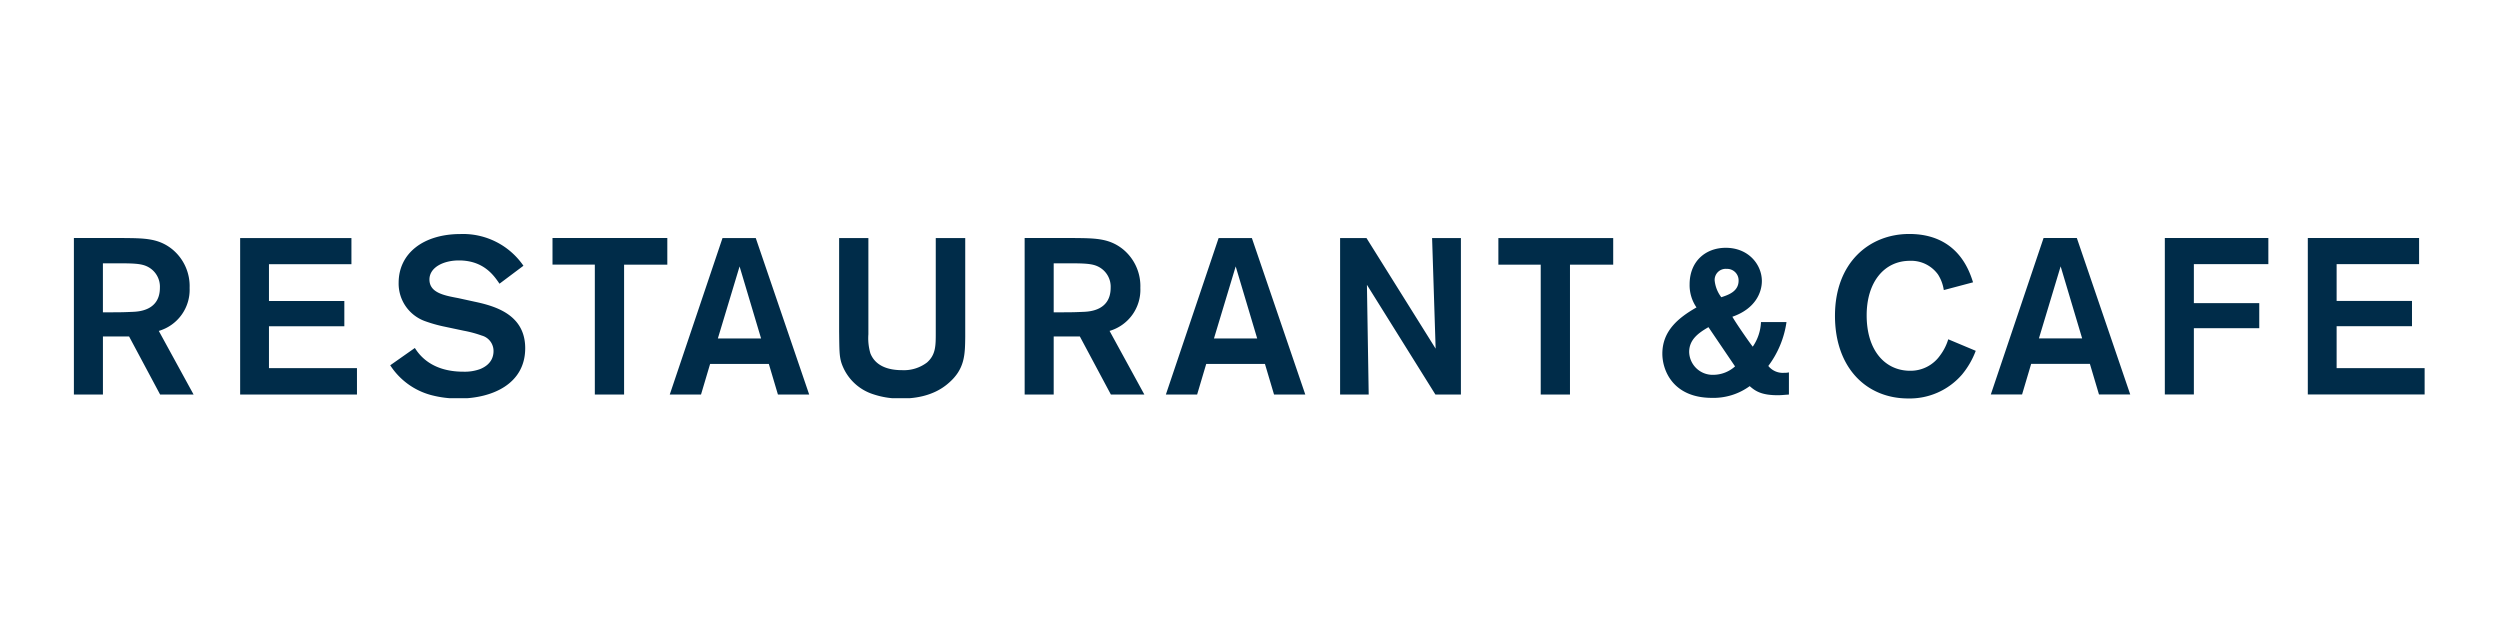 <svg xmlns="http://www.w3.org/2000/svg" xmlns:xlink="http://www.w3.org/1999/xlink" width="609" height="155" viewBox="0 0 609 155">
  <defs>
    <clipPath id="clip-path">
      <rect id="長方形_446" data-name="長方形 446" width="419" height="40" transform="translate(116 115)" fill="#fff" stroke="#707070" stroke-width="1"/>
    </clipPath>
  </defs>
  <g id="ttl-restaurant-pc" transform="translate(-98 -82)">
    <rect id="長方形_15" data-name="長方形 15" width="609" height="155" transform="translate(98 82)" fill="none"/>
    <g id="グループ_866" data-name="グループ 866" transform="translate(0 24)">
      <g id="マスクグループ_19" data-name="マスクグループ 19" transform="translate(0 0)" clip-path="url(#clip-path)">
        <path id="ttl-restaurant-pc-2" data-name="ttl-restaurant-pc" d="M436.21,38h7.074V23.852h6.372L457.216,38h8.154l-8.478-15.5A10.442,10.442,0,0,0,464.4,12.026a11.608,11.608,0,0,0-4.212-9.4c-3.348-2.7-6.75-2.7-11.826-2.754H436.21ZM446.578,6.032c4.212,0,6.048.054,7.56.81a5.458,5.458,0,0,1,3.024,5.13c0,5.562-5.13,5.832-6.7,5.886-1.35.054-2.268.108-4.7.108h-2.484V6.032Zm57.24.216V-.124H476.71V38h28.458V31.574H483.73V21.368h18.36V15.212H483.73V6.248Zm9.45,24.624a17.139,17.139,0,0,0,9.882,7.236,25.559,25.559,0,0,0,6.8.864c8.1,0,16.2-3.51,16.2-12.258,0-8.154-7.236-10.26-12.366-11.34l-3.942-.864c-3.456-.648-7.02-1.3-7.02-4.536,0-2.916,3.348-4.644,7.182-4.644,6.1,0,8.586,3.78,9.882,5.67l5.832-4.374A17.845,17.845,0,0,0,530.386-1.1c-8.964,0-15.066,4.644-15.066,11.88a9.722,9.722,0,0,0,6.426,9.342,34.656,34.656,0,0,0,4.806,1.35l4.59.972a28.286,28.286,0,0,1,4.428,1.188,3.882,3.882,0,0,1,2.862,3.78c0,1.3-.486,3.24-3.24,4.374a10.886,10.886,0,0,1-4.1.648c-8.046,0-10.908-4.374-11.826-5.778Zm67.5-31H552.8v6.48h10.31V38h7.128V6.356h10.53ZM607.714,38h7.614L602.314-.124h-8.1L581.362,38h7.614l2.214-7.452H605.5ZM593.08,24.338l5.292-17.55,5.238,17.55ZM646.162-.124V22.934c0,3.186,0,5.346-2.106,7.236a9.291,9.291,0,0,1-6.1,1.89c-2.268,0-6.264-.432-7.722-4.1a13.22,13.22,0,0,1-.486-4.644V-.124H622.62V22.61c.054,4.752.054,5.94.54,7.614a12.032,12.032,0,0,0,7.83,7.722,20.278,20.278,0,0,0,6.75,1.026c2.592,0,7.614-.324,11.5-3.726,4.05-3.456,4.05-7.02,4.1-11.34V-.124ZM667.816,38h7.074V23.852h6.372L688.822,38h8.154L688.5,22.5A10.442,10.442,0,0,0,696,12.026a11.607,11.607,0,0,0-4.212-9.4c-3.348-2.7-6.75-2.7-11.826-2.754h-12.15ZM678.184,6.032c4.212,0,6.048.054,7.56.81a5.458,5.458,0,0,1,3.024,5.13c0,5.562-5.13,5.832-6.7,5.886-1.35.054-2.268.108-4.7.108H674.89V6.032ZM728.566,38h7.614L723.166-.124h-8.1L702.214,38h7.614l2.214-7.452h14.31ZM713.932,24.338l5.292-17.55,5.238,17.55Zm54,2.484L751.084-.124h-6.426V38h6.966l-.432-26.73L767.878,38h6.21V-.124h-7.02ZM811.186-.124H783.214v6.48h10.314V38h7.128V6.356h10.53Zm36,20.466a11.432,11.432,0,0,1-2,5.994c-.648-.756-4.266-5.994-4.968-7.29,5.616-1.944,7.182-5.94,7.182-8.694,0-3.942-3.186-8.1-8.8-8.1-4.86,0-8.8,3.24-8.8,8.91a9.564,9.564,0,0,0,1.674,5.616c-4.536,2.592-8.316,5.778-8.316,11.286,0,4.05,2.592,10.746,12.1,10.746a14.981,14.981,0,0,0,9.18-2.862c1.4,1.242,2.916,2.214,6.8,2.214.972,0,1.188-.054,2.754-.162V32.6a4.842,4.842,0,0,1-1.188.108,4.52,4.52,0,0,1-3.834-1.674A23.262,23.262,0,0,0,853.4,20.342Zm-9.666-6.048a8.019,8.019,0,0,1-1.62-4.1,2.693,2.693,0,0,1,2.916-2.808,2.8,2.8,0,0,1,2.916,2.862c0,2.7-2.6,3.506-4.216,4.046Zm3.348,16.848a7.99,7.99,0,0,1-5.238,2.052,5.715,5.715,0,0,1-5.94-5.562c0-3.024,2.268-4.644,4.7-6.048ZM889.6,38h14.9c4.32,0,6.21-.054,8.64-.918a9.98,9.98,0,0,0,6.8-9.882,9.76,9.76,0,0,0-8.154-10.044,7.153,7.153,0,0,0,4.752-2.754,9.181,9.181,0,0,0,1.62-5.184,9.136,9.136,0,0,0-6.7-8.694c-1.836-.54-3.186-.594-8.262-.648H889.6ZM901.154,5.708c5.184.054,5.94.108,7.452.972a4.332,4.332,0,0,1-.324,7.722,10.606,10.606,0,0,1-4.86.756c-.864.054-2.322.054-4.32.054h-2.43v-9.5Zm2.592,14.9c2.43,0,6.426,0,8.154,3.078a5.878,5.878,0,0,1,.7,2.862,4.9,4.9,0,0,1-1.728,4c-1.836,1.3-2.97,1.3-7.182,1.3h-7.02V20.558ZM952.616,38h7.614L947.216-.124h-8.1L926.264,38h7.614l2.214-7.452H950.4ZM937.982,24.338l5.292-17.55,5.238,17.55ZM968.654,38h7.074V23.852H982.1L989.66,38h8.154l-8.478-15.5a10.442,10.442,0,0,0,7.506-10.476,11.607,11.607,0,0,0-4.212-9.4c-3.348-2.7-6.75-2.7-11.826-2.754h-12.15ZM979.022,6.032c4.212,0,6.048.054,7.56.81a5.458,5.458,0,0,1,3.024,5.13c0,5.562-5.13,5.832-6.7,5.886-1.35.054-2.268.108-4.7.108h-2.484V6.032Z" transform="translate(-320.21 116.111)" fill="#002c49"/>
      </g>
      <path id="パス_1005" data-name="パス 1005" d="M-43.767-13.446a12.6,12.6,0,0,1-2,3.942,8.768,8.768,0,0,1-7.29,3.726c-5.994,0-10.584-4.806-10.584-13.5,0-8.154,4.32-13.284,10.53-13.284a8.051,8.051,0,0,1,6.858,3.348,9.674,9.674,0,0,1,1.4,3.78l7.128-1.89C-38.583-29.97-41.391-39.1-53.271-39.1c-9.72,0-18.09,6.966-18.09,19.926,0,12.744,7.722,20.142,17.82,20.142A16.834,16.834,0,0,0-40.365-4.914a20.087,20.087,0,0,0,3.294-5.724ZM-7.047,0H.567L-12.447-38.124h-8.1L-33.4,0h7.614l2.214-7.452h14.31ZM-21.681-13.662l5.292-17.55,5.238,17.55Zm37.746-18.09H34.209v-6.372H8.991V0h7.074V-16.146h15.93v-6.1H16.065Zm54.864,0v-6.372H43.821V0H72.279V-6.426H50.841V-16.632H69.2v-6.156H50.841v-8.964Z" transform="translate(616.361 154.096)" fill="#002c49"/>
    </g>
  </g>
</svg>
